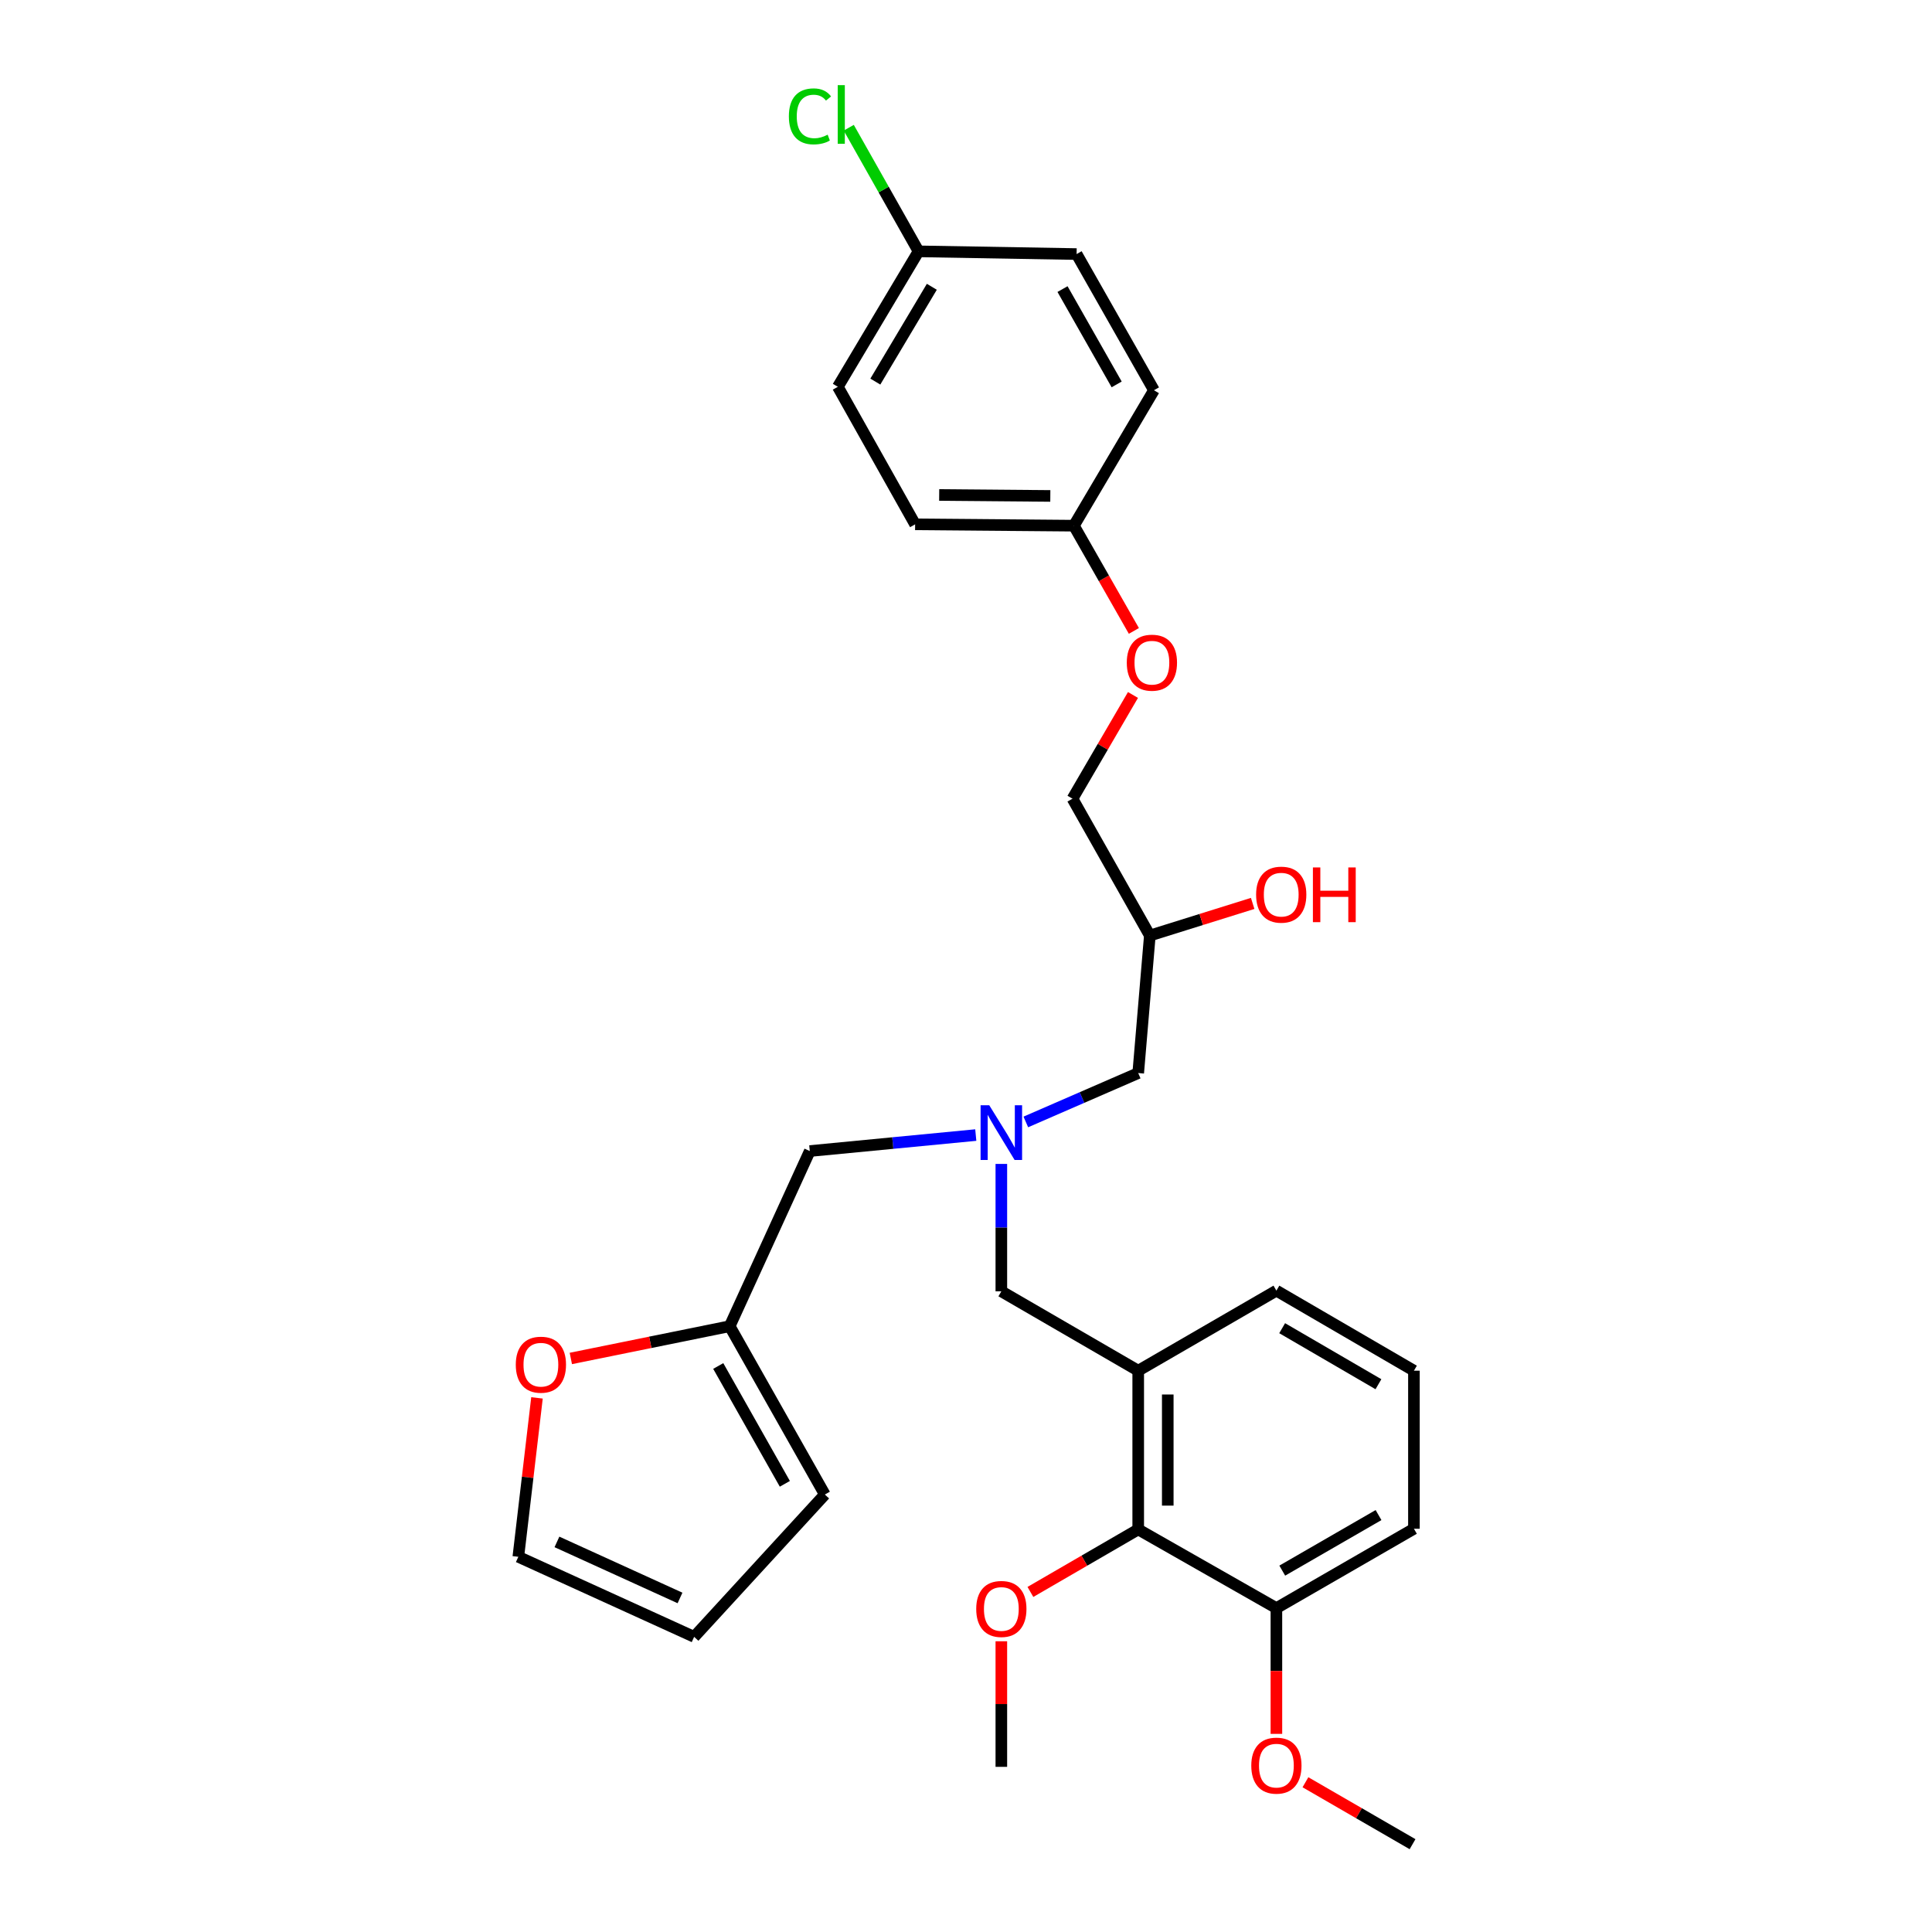 <?xml version='1.0' encoding='iso-8859-1'?>
<svg version='1.1' baseProfile='full'
              xmlns='http://www.w3.org/2000/svg'
                      xmlns:rdkit='http://www.rdkit.org/xml'
                      xmlns:xlink='http://www.w3.org/1999/xlink'
                  xml:space='preserve'
width='1000px' height='1000px' viewBox='0 0 1000 1000'>
<!-- END OF HEADER -->
<rect style='opacity:1.0;fill:#FFFFFF;stroke:none' width='1000' height='1000' x='0' y='0'> </rect>
<path class='bond-0' d='M 589.137,709.468 L 589.137,791.63' style='fill:none;fill-rule:evenodd;stroke:#000000;stroke-width:6px;stroke-linecap:butt;stroke-linejoin:miter;stroke-opacity:1' />
<path class='bond-0' d='M 604.431,721.792 L 604.431,779.306' style='fill:none;fill-rule:evenodd;stroke:#000000;stroke-width:6px;stroke-linecap:butt;stroke-linejoin:miter;stroke-opacity:1' />
<path class='bond-2' d='M 589.137,709.468 L 518.292,668.386' style='fill:none;fill-rule:evenodd;stroke:#000000;stroke-width:6px;stroke-linecap:butt;stroke-linejoin:miter;stroke-opacity:1' />
<path class='bond-18' d='M 589.137,709.468 L 660.662,668.038' style='fill:none;fill-rule:evenodd;stroke:#000000;stroke-width:6px;stroke-linecap:butt;stroke-linejoin:miter;stroke-opacity:1' />
<path class='bond-7' d='M 589.137,791.63 L 660.662,832.363' style='fill:none;fill-rule:evenodd;stroke:#000000;stroke-width:6px;stroke-linecap:butt;stroke-linejoin:miter;stroke-opacity:1' />
<path class='bond-15' d='M 589.137,791.63 L 561.238,807.808' style='fill:none;fill-rule:evenodd;stroke:#000000;stroke-width:6px;stroke-linecap:butt;stroke-linejoin:miter;stroke-opacity:1' />
<path class='bond-15' d='M 561.238,807.808 L 533.339,823.986' style='fill:none;fill-rule:evenodd;stroke:#FF0000;stroke-width:6px;stroke-linecap:butt;stroke-linejoin:miter;stroke-opacity:1' />
<path class='bond-1' d='M 518.292,602.446 L 518.292,635.416' style='fill:none;fill-rule:evenodd;stroke:#0000FF;stroke-width:6px;stroke-linecap:butt;stroke-linejoin:miter;stroke-opacity:1' />
<path class='bond-1' d='M 518.292,635.416 L 518.292,668.386' style='fill:none;fill-rule:evenodd;stroke:#000000;stroke-width:6px;stroke-linecap:butt;stroke-linejoin:miter;stroke-opacity:1' />
<path class='bond-8' d='M 505.061,587.506 L 462.103,591.644' style='fill:none;fill-rule:evenodd;stroke:#0000FF;stroke-width:6px;stroke-linecap:butt;stroke-linejoin:miter;stroke-opacity:1' />
<path class='bond-8' d='M 462.103,591.644 L 419.144,595.782' style='fill:none;fill-rule:evenodd;stroke:#000000;stroke-width:6px;stroke-linecap:butt;stroke-linejoin:miter;stroke-opacity:1' />
<path class='bond-10' d='M 530.963,580.72 L 560.05,568.067' style='fill:none;fill-rule:evenodd;stroke:#0000FF;stroke-width:6px;stroke-linecap:butt;stroke-linejoin:miter;stroke-opacity:1' />
<path class='bond-10' d='M 560.05,568.067 L 589.137,555.414' style='fill:none;fill-rule:evenodd;stroke:#000000;stroke-width:6px;stroke-linecap:butt;stroke-linejoin:miter;stroke-opacity:1' />
<path class='bond-3' d='M 377.689,686.442 L 419.144,595.782' style='fill:none;fill-rule:evenodd;stroke:#000000;stroke-width:6px;stroke-linecap:butt;stroke-linejoin:miter;stroke-opacity:1' />
<path class='bond-4' d='M 377.689,686.442 L 336.575,694.789' style='fill:none;fill-rule:evenodd;stroke:#000000;stroke-width:6px;stroke-linecap:butt;stroke-linejoin:miter;stroke-opacity:1' />
<path class='bond-4' d='M 336.575,694.789 L 295.461,703.136' style='fill:none;fill-rule:evenodd;stroke:#FF0000;stroke-width:6px;stroke-linecap:butt;stroke-linejoin:miter;stroke-opacity:1' />
<path class='bond-5' d='M 377.689,686.442 L 426.935,773.566' style='fill:none;fill-rule:evenodd;stroke:#000000;stroke-width:6px;stroke-linecap:butt;stroke-linejoin:miter;stroke-opacity:1' />
<path class='bond-5' d='M 371.762,707.036 L 406.234,768.023' style='fill:none;fill-rule:evenodd;stroke:#000000;stroke-width:6px;stroke-linecap:butt;stroke-linejoin:miter;stroke-opacity:1' />
<path class='bond-6' d='M 277.942,723.546 L 273.114,764.67' style='fill:none;fill-rule:evenodd;stroke:#FF0000;stroke-width:6px;stroke-linecap:butt;stroke-linejoin:miter;stroke-opacity:1' />
<path class='bond-6' d='M 273.114,764.67 L 268.286,805.794' style='fill:none;fill-rule:evenodd;stroke:#000000;stroke-width:6px;stroke-linecap:butt;stroke-linejoin:miter;stroke-opacity:1' />
<path class='bond-9' d='M 426.935,773.566 L 359.285,847.233' style='fill:none;fill-rule:evenodd;stroke:#000000;stroke-width:6px;stroke-linecap:butt;stroke-linejoin:miter;stroke-opacity:1' />
<path class='bond-30' d='M 268.286,805.794 L 359.285,847.233' style='fill:none;fill-rule:evenodd;stroke:#000000;stroke-width:6px;stroke-linecap:butt;stroke-linejoin:miter;stroke-opacity:1' />
<path class='bond-30' d='M 288.274,798.091 L 351.973,827.098' style='fill:none;fill-rule:evenodd;stroke:#000000;stroke-width:6px;stroke-linecap:butt;stroke-linejoin:miter;stroke-opacity:1' />
<path class='bond-23' d='M 660.662,832.363 L 660.662,864.906' style='fill:none;fill-rule:evenodd;stroke:#000000;stroke-width:6px;stroke-linecap:butt;stroke-linejoin:miter;stroke-opacity:1' />
<path class='bond-23' d='M 660.662,864.906 L 660.662,897.448' style='fill:none;fill-rule:evenodd;stroke:#FF0000;stroke-width:6px;stroke-linecap:butt;stroke-linejoin:miter;stroke-opacity:1' />
<path class='bond-29' d='M 660.662,832.363 L 731.847,791.282' style='fill:none;fill-rule:evenodd;stroke:#000000;stroke-width:6px;stroke-linecap:butt;stroke-linejoin:miter;stroke-opacity:1' />
<path class='bond-29' d='M 663.695,812.955 L 713.525,784.198' style='fill:none;fill-rule:evenodd;stroke:#000000;stroke-width:6px;stroke-linecap:butt;stroke-linejoin:miter;stroke-opacity:1' />
<path class='bond-12' d='M 589.137,555.414 L 595.153,484.238' style='fill:none;fill-rule:evenodd;stroke:#000000;stroke-width:6px;stroke-linecap:butt;stroke-linejoin:miter;stroke-opacity:1' />
<path class='bond-11' d='M 586.427,359.721 L 570.776,386.561' style='fill:none;fill-rule:evenodd;stroke:#FF0000;stroke-width:6px;stroke-linecap:butt;stroke-linejoin:miter;stroke-opacity:1' />
<path class='bond-11' d='M 570.776,386.561 L 555.125,413.401' style='fill:none;fill-rule:evenodd;stroke:#000000;stroke-width:6px;stroke-linecap:butt;stroke-linejoin:miter;stroke-opacity:1' />
<path class='bond-13' d='M 586.896,326.563 L 571.367,299.328' style='fill:none;fill-rule:evenodd;stroke:#FF0000;stroke-width:6px;stroke-linecap:butt;stroke-linejoin:miter;stroke-opacity:1' />
<path class='bond-13' d='M 571.367,299.328 L 555.838,272.093' style='fill:none;fill-rule:evenodd;stroke:#000000;stroke-width:6px;stroke-linecap:butt;stroke-linejoin:miter;stroke-opacity:1' />
<path class='bond-16' d='M 595.153,484.238 L 555.125,413.401' style='fill:none;fill-rule:evenodd;stroke:#000000;stroke-width:6px;stroke-linecap:butt;stroke-linejoin:miter;stroke-opacity:1' />
<path class='bond-24' d='M 595.153,484.238 L 621.766,475.922' style='fill:none;fill-rule:evenodd;stroke:#000000;stroke-width:6px;stroke-linecap:butt;stroke-linejoin:miter;stroke-opacity:1' />
<path class='bond-24' d='M 621.766,475.922 L 648.379,467.606' style='fill:none;fill-rule:evenodd;stroke:#FF0000;stroke-width:6px;stroke-linecap:butt;stroke-linejoin:miter;stroke-opacity:1' />
<path class='bond-19' d='M 555.838,272.093 L 597.285,201.987' style='fill:none;fill-rule:evenodd;stroke:#000000;stroke-width:6px;stroke-linecap:butt;stroke-linejoin:miter;stroke-opacity:1' />
<path class='bond-20' d='M 555.838,272.093 L 473.667,271.396' style='fill:none;fill-rule:evenodd;stroke:#000000;stroke-width:6px;stroke-linecap:butt;stroke-linejoin:miter;stroke-opacity:1' />
<path class='bond-20' d='M 543.642,256.695 L 486.123,256.207' style='fill:none;fill-rule:evenodd;stroke:#000000;stroke-width:6px;stroke-linecap:butt;stroke-linejoin:miter;stroke-opacity:1' />
<path class='bond-14' d='M 475.443,130.097 L 433.665,200.203' style='fill:none;fill-rule:evenodd;stroke:#000000;stroke-width:6px;stroke-linecap:butt;stroke-linejoin:miter;stroke-opacity:1' />
<path class='bond-14' d='M 482.314,148.442 L 453.07,197.516' style='fill:none;fill-rule:evenodd;stroke:#000000;stroke-width:6px;stroke-linecap:butt;stroke-linejoin:miter;stroke-opacity:1' />
<path class='bond-17' d='M 475.443,130.097 L 457.379,98.105' style='fill:none;fill-rule:evenodd;stroke:#000000;stroke-width:6px;stroke-linecap:butt;stroke-linejoin:miter;stroke-opacity:1' />
<path class='bond-17' d='M 457.379,98.105 L 439.315,66.112' style='fill:none;fill-rule:evenodd;stroke:#00CC00;stroke-width:6px;stroke-linecap:butt;stroke-linejoin:miter;stroke-opacity:1' />
<path class='bond-31' d='M 475.443,130.097 L 557.249,131.507' style='fill:none;fill-rule:evenodd;stroke:#000000;stroke-width:6px;stroke-linecap:butt;stroke-linejoin:miter;stroke-opacity:1' />
<path class='bond-27' d='M 518.292,849.517 L 518.292,882.017' style='fill:none;fill-rule:evenodd;stroke:#FF0000;stroke-width:6px;stroke-linecap:butt;stroke-linejoin:miter;stroke-opacity:1' />
<path class='bond-27' d='M 518.292,882.017 L 518.292,914.518' style='fill:none;fill-rule:evenodd;stroke:#000000;stroke-width:6px;stroke-linecap:butt;stroke-linejoin:miter;stroke-opacity:1' />
<path class='bond-25' d='M 660.662,668.038 L 731.847,709.468' style='fill:none;fill-rule:evenodd;stroke:#000000;stroke-width:6px;stroke-linecap:butt;stroke-linejoin:miter;stroke-opacity:1' />
<path class='bond-25' d='M 663.647,687.471 L 713.476,716.471' style='fill:none;fill-rule:evenodd;stroke:#000000;stroke-width:6px;stroke-linecap:butt;stroke-linejoin:miter;stroke-opacity:1' />
<path class='bond-21' d='M 597.285,201.987 L 557.249,131.507' style='fill:none;fill-rule:evenodd;stroke:#000000;stroke-width:6px;stroke-linecap:butt;stroke-linejoin:miter;stroke-opacity:1' />
<path class='bond-21' d='M 577.982,198.969 L 549.956,149.633' style='fill:none;fill-rule:evenodd;stroke:#000000;stroke-width:6px;stroke-linecap:butt;stroke-linejoin:miter;stroke-opacity:1' />
<path class='bond-22' d='M 473.667,271.396 L 433.665,200.203' style='fill:none;fill-rule:evenodd;stroke:#000000;stroke-width:6px;stroke-linecap:butt;stroke-linejoin:miter;stroke-opacity:1' />
<path class='bond-28' d='M 675.697,922.496 L 703.415,938.521' style='fill:none;fill-rule:evenodd;stroke:#FF0000;stroke-width:6px;stroke-linecap:butt;stroke-linejoin:miter;stroke-opacity:1' />
<path class='bond-28' d='M 703.415,938.521 L 731.133,954.545' style='fill:none;fill-rule:evenodd;stroke:#000000;stroke-width:6px;stroke-linecap:butt;stroke-linejoin:miter;stroke-opacity:1' />
<path class='bond-26' d='M 731.847,709.468 L 731.847,791.282' style='fill:none;fill-rule:evenodd;stroke:#000000;stroke-width:6px;stroke-linecap:butt;stroke-linejoin:miter;stroke-opacity:1' />
<path  class='atom-2' d='M 512.032 572.072
L 521.312 587.072
Q 522.232 588.552, 523.712 591.232
Q 525.192 593.912, 525.272 594.072
L 525.272 572.072
L 529.032 572.072
L 529.032 600.392
L 525.152 600.392
L 515.192 583.992
Q 514.032 582.072, 512.792 579.872
Q 511.592 577.672, 511.232 576.992
L 511.232 600.392
L 507.552 600.392
L 507.552 572.072
L 512.032 572.072
' fill='#0000FF'/>
<path  class='atom-5' d='M 266.969 706.361
Q 266.969 699.561, 270.329 695.761
Q 273.689 691.961, 279.969 691.961
Q 286.249 691.961, 289.609 695.761
Q 292.969 699.561, 292.969 706.361
Q 292.969 713.241, 289.569 717.161
Q 286.169 721.041, 279.969 721.041
Q 273.729 721.041, 270.329 717.161
Q 266.969 713.281, 266.969 706.361
M 279.969 717.841
Q 284.289 717.841, 286.609 714.961
Q 288.969 712.041, 288.969 706.361
Q 288.969 700.801, 286.609 698.001
Q 284.289 695.161, 279.969 695.161
Q 275.649 695.161, 273.289 697.961
Q 270.969 700.761, 270.969 706.361
Q 270.969 712.081, 273.289 714.961
Q 275.649 717.841, 279.969 717.841
' fill='#FF0000'/>
<path  class='atom-12' d='M 583.223 343.001
Q 583.223 336.201, 586.583 332.401
Q 589.943 328.601, 596.223 328.601
Q 602.503 328.601, 605.863 332.401
Q 609.223 336.201, 609.223 343.001
Q 609.223 349.881, 605.823 353.801
Q 602.423 357.681, 596.223 357.681
Q 589.983 357.681, 586.583 353.801
Q 583.223 349.921, 583.223 343.001
M 596.223 354.481
Q 600.543 354.481, 602.863 351.601
Q 605.223 348.681, 605.223 343.001
Q 605.223 337.441, 602.863 334.641
Q 600.543 331.801, 596.223 331.801
Q 591.903 331.801, 589.543 334.601
Q 587.223 337.401, 587.223 343.001
Q 587.223 348.721, 589.543 351.601
Q 591.903 354.481, 596.223 354.481
' fill='#FF0000'/>
<path  class='atom-16' d='M 505.292 832.792
Q 505.292 825.992, 508.652 822.192
Q 512.012 818.392, 518.292 818.392
Q 524.572 818.392, 527.932 822.192
Q 531.292 825.992, 531.292 832.792
Q 531.292 839.672, 527.892 843.592
Q 524.492 847.472, 518.292 847.472
Q 512.052 847.472, 508.652 843.592
Q 505.292 839.712, 505.292 832.792
M 518.292 844.272
Q 522.612 844.272, 524.932 841.392
Q 527.292 838.472, 527.292 832.792
Q 527.292 827.232, 524.932 824.432
Q 522.612 821.592, 518.292 821.592
Q 513.972 821.592, 511.612 824.392
Q 509.292 827.192, 509.292 832.792
Q 509.292 838.512, 511.612 841.392
Q 513.972 844.272, 518.292 844.272
' fill='#FF0000'/>
<path  class='atom-18' d='M 408.321 60.231
Q 408.321 53.191, 411.601 49.511
Q 414.921 45.791, 421.201 45.791
Q 427.041 45.791, 430.161 49.911
L 427.521 52.071
Q 425.241 49.071, 421.201 49.071
Q 416.921 49.071, 414.641 51.951
Q 412.401 54.791, 412.401 60.231
Q 412.401 65.831, 414.721 68.711
Q 417.081 71.591, 421.641 71.591
Q 424.761 71.591, 428.401 69.711
L 429.521 72.711
Q 428.041 73.671, 425.801 74.231
Q 423.561 74.791, 421.081 74.791
Q 414.921 74.791, 411.601 71.031
Q 408.321 67.271, 408.321 60.231
' fill='#00CC00'/>
<path  class='atom-18' d='M 433.601 44.071
L 437.281 44.071
L 437.281 74.431
L 433.601 74.431
L 433.601 44.071
' fill='#00CC00'/>
<path  class='atom-24' d='M 647.662 913.884
Q 647.662 907.084, 651.022 903.284
Q 654.382 899.484, 660.662 899.484
Q 666.942 899.484, 670.302 903.284
Q 673.662 907.084, 673.662 913.884
Q 673.662 920.764, 670.262 924.684
Q 666.862 928.564, 660.662 928.564
Q 654.422 928.564, 651.022 924.684
Q 647.662 920.804, 647.662 913.884
M 660.662 925.364
Q 664.982 925.364, 667.302 922.484
Q 669.662 919.564, 669.662 913.884
Q 669.662 908.324, 667.302 905.524
Q 664.982 902.684, 660.662 902.684
Q 656.342 902.684, 653.982 905.484
Q 651.662 908.284, 651.662 913.884
Q 651.662 919.604, 653.982 922.484
Q 656.342 925.364, 660.662 925.364
' fill='#FF0000'/>
<path  class='atom-25' d='M 650.16 463.068
Q 650.16 456.268, 653.52 452.468
Q 656.88 448.668, 663.16 448.668
Q 669.44 448.668, 672.8 452.468
Q 676.16 456.268, 676.16 463.068
Q 676.16 469.948, 672.76 473.868
Q 669.36 477.748, 663.16 477.748
Q 656.92 477.748, 653.52 473.868
Q 650.16 469.988, 650.16 463.068
M 663.16 474.548
Q 667.48 474.548, 669.8 471.668
Q 672.16 468.748, 672.16 463.068
Q 672.16 457.508, 669.8 454.708
Q 667.48 451.868, 663.16 451.868
Q 658.84 451.868, 656.48 454.668
Q 654.16 457.468, 654.16 463.068
Q 654.16 468.788, 656.48 471.668
Q 658.84 474.548, 663.16 474.548
' fill='#FF0000'/>
<path  class='atom-25' d='M 679.56 448.988
L 683.4 448.988
L 683.4 461.028
L 697.88 461.028
L 697.88 448.988
L 701.72 448.988
L 701.72 477.308
L 697.88 477.308
L 697.88 464.228
L 683.4 464.228
L 683.4 477.308
L 679.56 477.308
L 679.56 448.988
' fill='#FF0000'/>
</svg>
